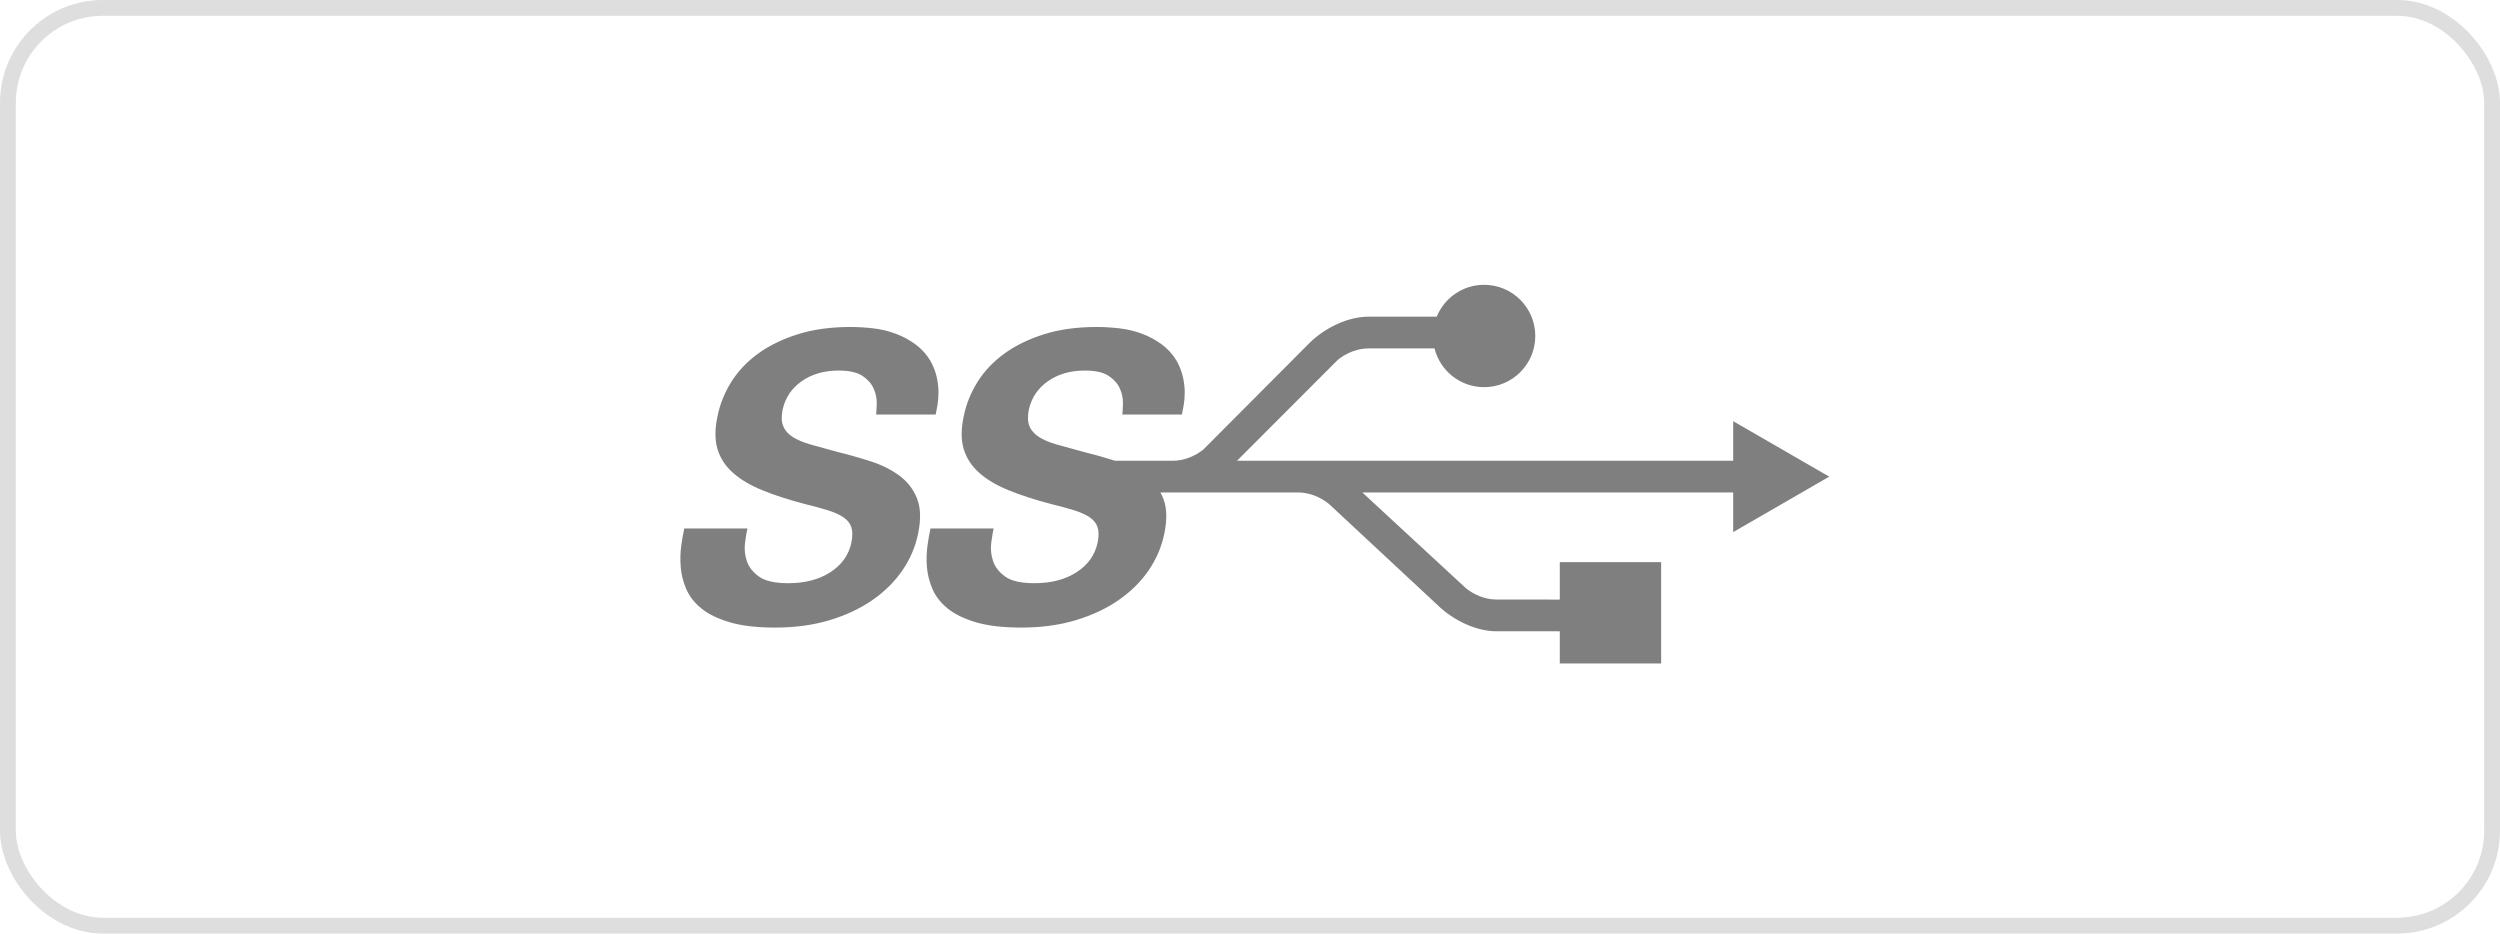<?xml version="1.0" encoding="UTF-8"?>
<svg width="158px" height="59px" viewBox="0 0 158 59" version="1.1" xmlns="http://www.w3.org/2000/svg" xmlns:xlink="http://www.w3.org/1999/xlink">
    <title>ss-icon</title>
    <g id="Symbols" stroke="none" stroke-width="1" fill="none" fill-rule="evenodd">
        <g id="Image/24" transform="translate(-337, 0)">
            <g id="Group-3" transform="translate(380, 18)" fill="#7F7F7F">
                <path d="M13.862,12.076 C13.357,11.697 12.755,11.394 12.056,11.166 C11.357,10.939 10.628,10.733 9.871,10.547 C9.248,10.379 8.7,10.227 8.229,10.093 C7.757,9.958 7.378,9.798 7.092,9.612 C6.805,9.427 6.608,9.2 6.499,8.93 C6.389,8.661 6.376,8.316 6.46,7.894 C6.629,7.137 7.033,6.535 7.673,6.088 C8.313,5.642 9.088,5.419 9.997,5.419 C10.671,5.419 11.176,5.532 11.513,5.76 C11.849,5.987 12.085,6.257 12.22,6.568 C12.355,6.88 12.418,7.191 12.41,7.503 C12.401,7.815 12.389,8.046 12.372,8.198 L16.136,8.198 C16.169,8.046 16.207,7.848 16.249,7.604 C16.291,7.36 16.312,7.086 16.312,6.783 C16.312,6.48 16.274,6.16 16.199,5.823 C16.123,5.486 15.992,5.149 15.807,4.812 C15.555,4.392 15.239,4.042 14.86,3.764 C14.481,3.486 14.068,3.263 13.622,3.095 C13.176,2.926 12.704,2.813 12.207,2.754 C11.71,2.695 11.226,2.665 10.755,2.665 C9.492,2.665 8.371,2.821 7.395,3.133 C6.418,3.444 5.58,3.857 4.881,4.37 C4.182,4.884 3.622,5.482 3.201,6.164 C2.78,6.846 2.494,7.566 2.343,8.324 C2.174,9.115 2.174,9.798 2.343,10.37 C2.511,10.943 2.835,11.444 3.315,11.873 C3.795,12.303 4.418,12.673 5.185,12.985 C5.951,13.297 6.848,13.587 7.875,13.856 C8.431,13.991 8.911,14.122 9.315,14.248 C9.719,14.374 10.048,14.521 10.3,14.69 C10.553,14.859 10.721,15.069 10.805,15.322 C10.889,15.574 10.889,15.903 10.805,16.306 C10.637,17.081 10.195,17.701 9.479,18.163 C8.763,18.627 7.875,18.858 6.814,18.858 C5.972,18.858 5.357,18.719 4.97,18.442 C4.582,18.163 4.326,17.835 4.199,17.456 C4.073,17.077 4.035,16.694 4.086,16.306 C4.136,15.919 4.187,15.616 4.237,15.397 L0.246,15.397 C0.178,15.7 0.115,16.063 0.056,16.484 C-0.003,16.905 -0.015,17.347 0.019,17.81 C0.052,18.273 0.166,18.737 0.359,19.2 C0.553,19.663 0.869,20.075 1.307,20.437 C1.745,20.8 2.343,21.094 3.101,21.322 C3.858,21.549 4.818,21.663 5.98,21.663 C7.244,21.663 8.393,21.507 9.429,21.195 C10.465,20.884 11.369,20.459 12.144,19.919 C12.919,19.381 13.551,18.754 14.039,18.038 C14.527,17.322 14.856,16.551 15.024,15.726 C15.209,14.833 15.188,14.096 14.961,13.516 C14.734,12.934 14.367,12.455 13.862,12.076 L13.862,12.076 Z M72.608,12.124 L66.538,8.619 L66.538,11.12 L35.179,11.12 L41.554,4.738 C42.069,4.326 42.741,4.036 43.433,4.021 C45.387,4.021 46.786,4.02 47.661,4.019 C48.013,5.426 49.28,6.469 50.796,6.469 C52.582,6.469 54.03,5.021 54.03,3.234 C54.03,1.448 52.582,0 50.796,0 C49.441,0 48.283,0.833 47.801,2.014 L43.492,2.014 C42.134,2.014 40.71,2.759 39.804,3.633 C39.829,3.607 39.854,3.58 39.802,3.634 C39.783,3.656 33.058,10.404 33.058,10.404 C32.546,10.816 31.873,11.103 31.182,11.119 L27.469,11.119 C26.815,10.911 26.137,10.72 25.432,10.547 C24.809,10.379 24.261,10.227 23.79,10.093 C23.318,9.958 22.939,9.798 22.653,9.612 C22.367,9.427 22.169,9.2 22.059,8.93 C21.95,8.661 21.937,8.316 22.021,7.894 C22.19,7.137 22.594,6.535 23.234,6.088 C23.874,5.642 24.649,5.419 25.558,5.419 C26.232,5.419 26.737,5.532 27.074,5.76 C27.411,5.987 27.646,6.257 27.781,6.568 C27.916,6.88 27.979,7.191 27.971,7.503 C27.962,7.815 27.95,8.046 27.933,8.198 L31.697,8.198 C31.731,8.046 31.769,7.848 31.81,7.604 C31.852,7.36 31.874,7.086 31.874,6.783 C31.874,6.48 31.836,6.16 31.76,5.823 C31.684,5.486 31.554,5.149 31.369,4.812 C31.116,4.392 30.8,4.042 30.421,3.764 C30.043,3.486 29.629,3.263 29.183,3.095 C28.737,2.926 28.265,2.813 27.769,2.754 C27.272,2.695 26.787,2.665 26.316,2.665 C25.053,2.665 23.933,2.821 22.956,3.133 C21.98,3.444 21.142,3.857 20.443,4.37 C19.744,4.884 19.184,5.482 18.763,6.164 C18.342,6.846 18.056,7.566 17.904,8.324 C17.735,9.115 17.735,9.798 17.904,10.37 C18.073,10.943 18.397,11.444 18.877,11.873 C19.357,12.303 19.98,12.673 20.746,12.985 C21.512,13.297 22.409,13.587 23.437,13.856 C23.992,13.991 24.472,14.122 24.876,14.248 C25.281,14.374 25.609,14.522 25.862,14.69 C26.114,14.859 26.282,15.069 26.367,15.322 C26.451,15.574 26.451,15.903 26.367,16.306 C26.198,17.081 25.756,17.701 25.041,18.163 C24.325,18.627 23.437,18.858 22.376,18.858 C21.533,18.858 20.919,18.719 20.531,18.442 C20.144,18.163 19.887,17.835 19.761,17.456 C19.634,17.077 19.597,16.694 19.647,16.306 C19.697,15.919 19.748,15.616 19.799,15.397 L15.807,15.397 C15.74,15.7 15.676,16.063 15.617,16.484 C15.558,16.905 15.545,17.347 15.579,17.81 C15.613,18.273 15.727,18.737 15.921,19.2 C16.114,19.663 16.43,20.075 16.868,20.437 C17.306,20.8 17.904,21.094 18.662,21.322 C19.42,21.549 20.379,21.663 21.541,21.663 C22.805,21.663 23.954,21.507 24.99,21.195 C26.026,20.884 26.931,20.459 27.706,19.919 C28.48,19.381 29.112,18.754 29.6,18.038 C30.088,17.322 30.417,16.551 30.585,15.726 C30.77,14.833 30.75,14.096 30.522,13.516 C30.469,13.379 30.407,13.249 30.339,13.124 L31.455,13.124 C31.464,13.124 31.473,13.125 31.482,13.124 L39.108,13.124 C39.798,13.142 40.47,13.43 40.983,13.842 C40.983,13.842 47.873,20.256 47.893,20.277 C47.893,20.278 47.893,20.278 47.894,20.279 C47.894,20.279 47.895,20.279 47.895,20.279 C47.896,20.281 47.898,20.282 47.9,20.284 C47.898,20.282 47.897,20.281 47.895,20.28 C48.802,21.152 50.225,21.897 51.583,21.897 L55.579,21.895 L55.579,23.931 L61.984,23.931 L61.984,17.526 L55.579,17.526 L55.579,19.893 C55.579,19.893 55.142,19.89 51.524,19.89 C50.832,19.874 50.159,19.586 49.644,19.174 L43.101,13.125 L66.538,13.125 L66.538,15.629 L72.608,12.124 Z M47.9,20.284 C47.934,20.321 47.92,20.306 47.9,20.284 L47.9,20.284 Z" id="Fill-1"></path>
            </g>
            <rect id="Rectangle-Copy-9" stroke="#979797" opacity="0.314" x="337.5" y="0.5" width="157" height="58" rx="6"></rect>
        </g>
    </g>
</svg>